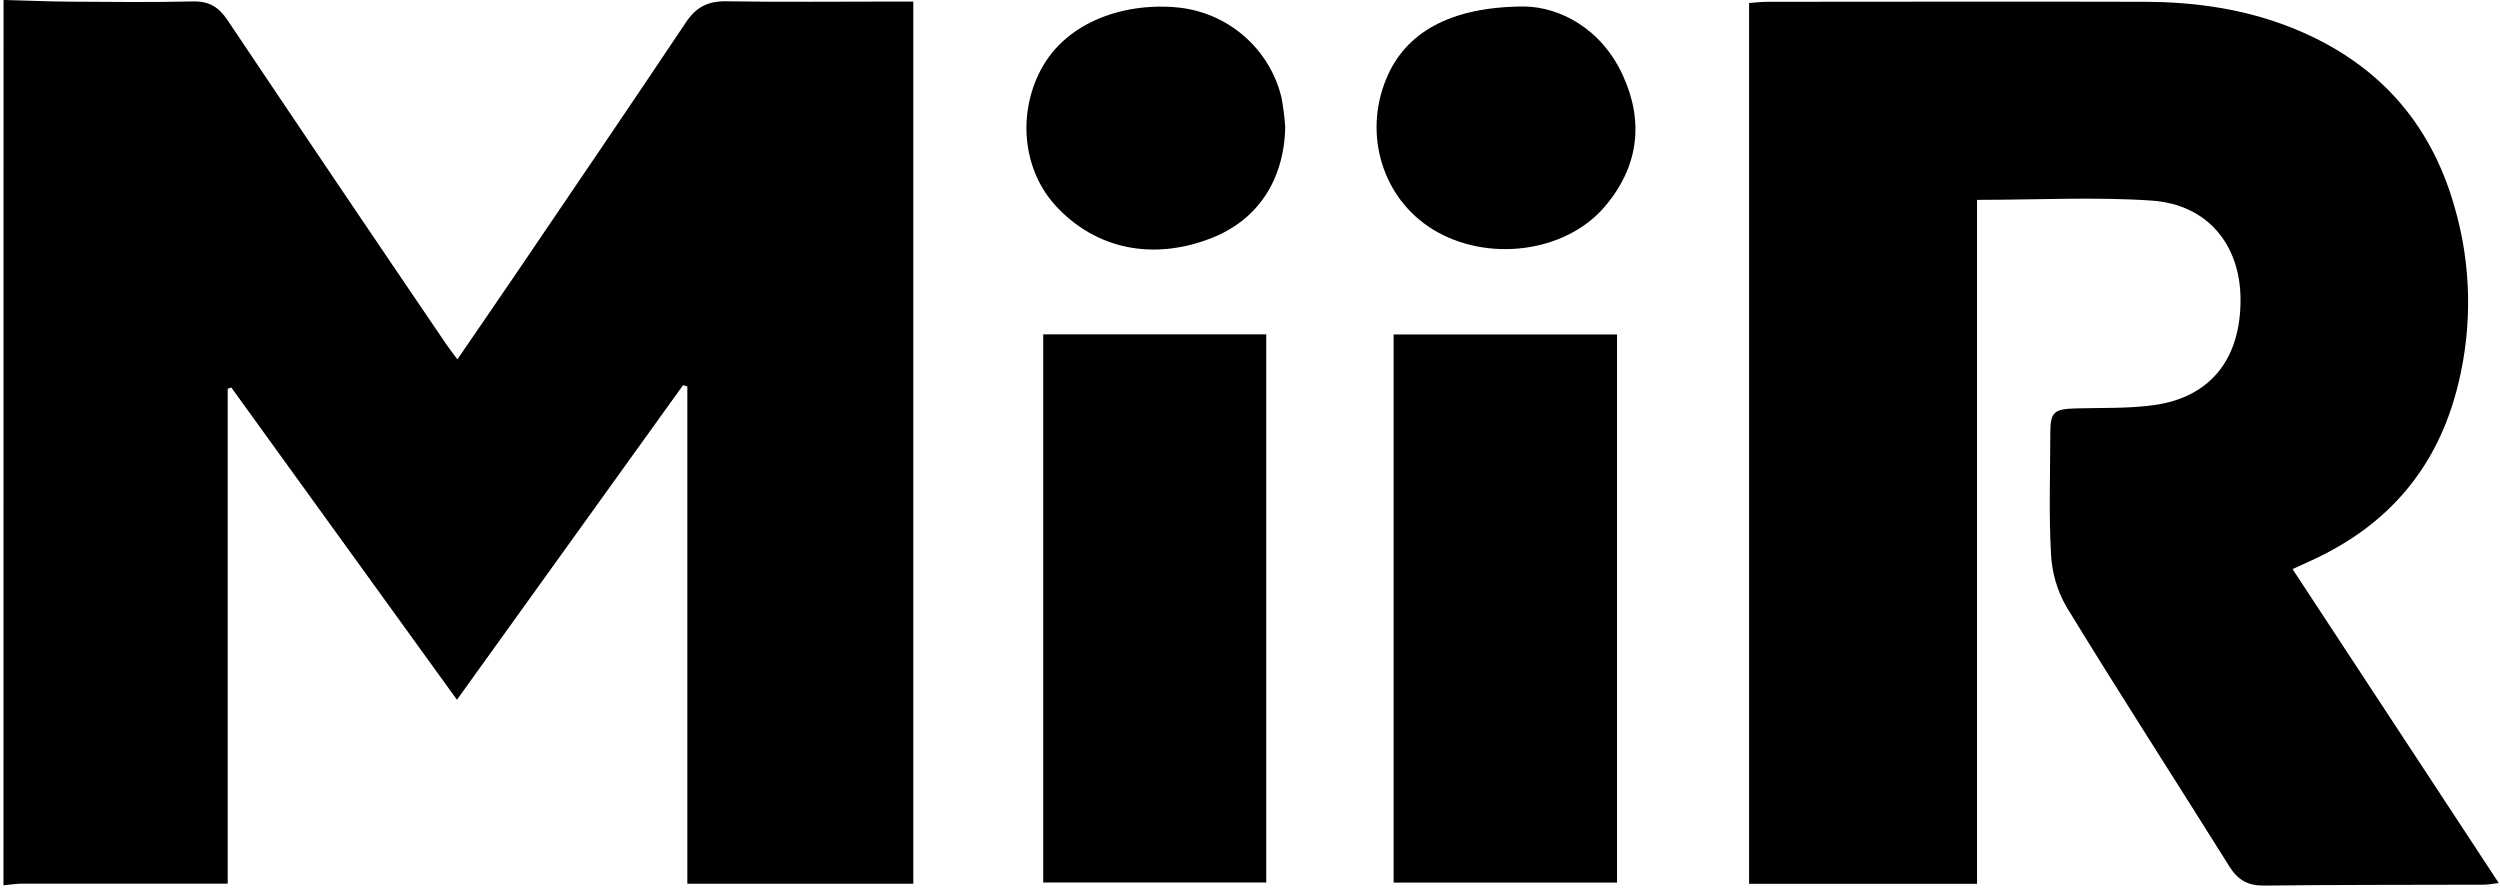 <?xml version="1.0" encoding="UTF-8"?>
<svg width="90px" height="32px" viewBox="0 0 90 32" version="1.1" xmlns="http://www.w3.org/2000/svg" xmlns:xlink="http://www.w3.org/1999/xlink">
    <!-- Generator: Sketch 53.2 (72643) - https://sketchapp.com -->
    <title>miir-logo</title>
    <desc>Created with Sketch.</desc>
    <g id="Copy-Exploration" stroke="none" stroke-width="1" fill="none" fill-rule="evenodd">
        <g id="home/default-(9)" transform="translate(-1266, -1072)" fill="#000000" fill-rule="nonzero">
            <g id="Group-79" transform="translate(76, 1068)">
                <g id="miir-logo" transform="translate(1190, 4)">
                    <path d="M0.128,0 C0.933,0.02 1.737,0.055 2.543,0.06 C4.01,0.07 5.479,0.085 6.945,0.052 C7.532,0.039 7.877,0.254 8.194,0.73 C10.799,4.618 13.416,8.496 16.047,12.366 C16.162,12.536 16.289,12.698 16.466,12.937 C17.207,11.854 17.912,10.833 18.608,9.807 C20.64,6.81 22.68,3.818 24.691,0.808 C25.048,0.273 25.457,0.046 26.105,0.046 C28.126,0.079 30.147,0.057 32.166,0.057 L32.879,0.057 L32.879,31.815 L24.744,31.815 L24.744,13.91 L24.591,13.865 L16.45,25.191 L8.325,13.948 L8.197,13.997 L8.197,31.811 L7.455,31.811 C5.243,31.811 3.03,31.811 0.817,31.811 C0.586,31.811 0.356,31.85 0.125,31.87 L0.128,0 Z" id="Path"></path>
                    <path d="M71.173,7.195 L71.173,31.818 L62.967,31.818 L62.967,0.108 C63.181,0.093 63.405,0.065 63.629,0.065 C68.138,0.065 72.647,0.052 77.161,0.065 C79,0.065 80.803,0.319 82.523,1.007 C85.519,2.21 87.476,4.334 88.36,7.436 C88.967,9.517 89.014,11.721 88.496,13.826 C87.774,16.806 85.997,18.905 83.214,20.175 L82.532,20.488 L89.955,31.789 C89.728,31.815 89.572,31.848 89.423,31.849 C86.786,31.859 84.148,31.849 81.508,31.881 C80.93,31.887 80.566,31.685 80.261,31.197 C78.308,28.075 76.303,24.975 74.389,21.841 C74.056,21.259 73.866,20.606 73.836,19.937 C73.755,18.503 73.809,17.06 73.811,15.619 C73.811,14.829 73.931,14.724 74.745,14.702 C75.678,14.676 76.621,14.712 77.542,14.584 C79.584,14.302 80.674,12.91 80.659,10.758 C80.645,8.805 79.468,7.363 77.468,7.222 C75.421,7.082 73.356,7.195 71.173,7.195 Z" id="Path"></path>
                    <polygon id="Path" points="45.585 31.77 37.556 31.77 37.556 12.037 45.585 12.037"></polygon>
                    <polygon id="Path" points="58.213 31.773 50.17 31.773 50.17 12.041 58.213 12.041"></polygon>
                    <path d="M54.906,0.234 C56.12,0.264 57.628,0.983 58.425,2.717 C59.191,4.394 58.989,6.019 57.758,7.454 C56.336,9.106 53.523,9.458 51.574,8.254 C49.778,7.142 49.074,4.865 49.9,2.851 C50.571,1.197 52.183,0.23 54.906,0.234 Z" id="Path"></path>
                    <path d="M46.268,4.571 C46.231,6.486 45.272,7.935 43.578,8.585 C41.491,9.388 39.447,8.966 38.021,7.425 C36.872,6.193 36.633,4.272 37.383,2.686 C38.244,0.841 40.383,0.079 42.383,0.267 C44.197,0.442 45.701,1.739 46.131,3.501 C46.198,3.855 46.243,4.212 46.268,4.571 Z" id="Path"></path>
                </g>
            </g>
        </g>
    </g>
</svg>